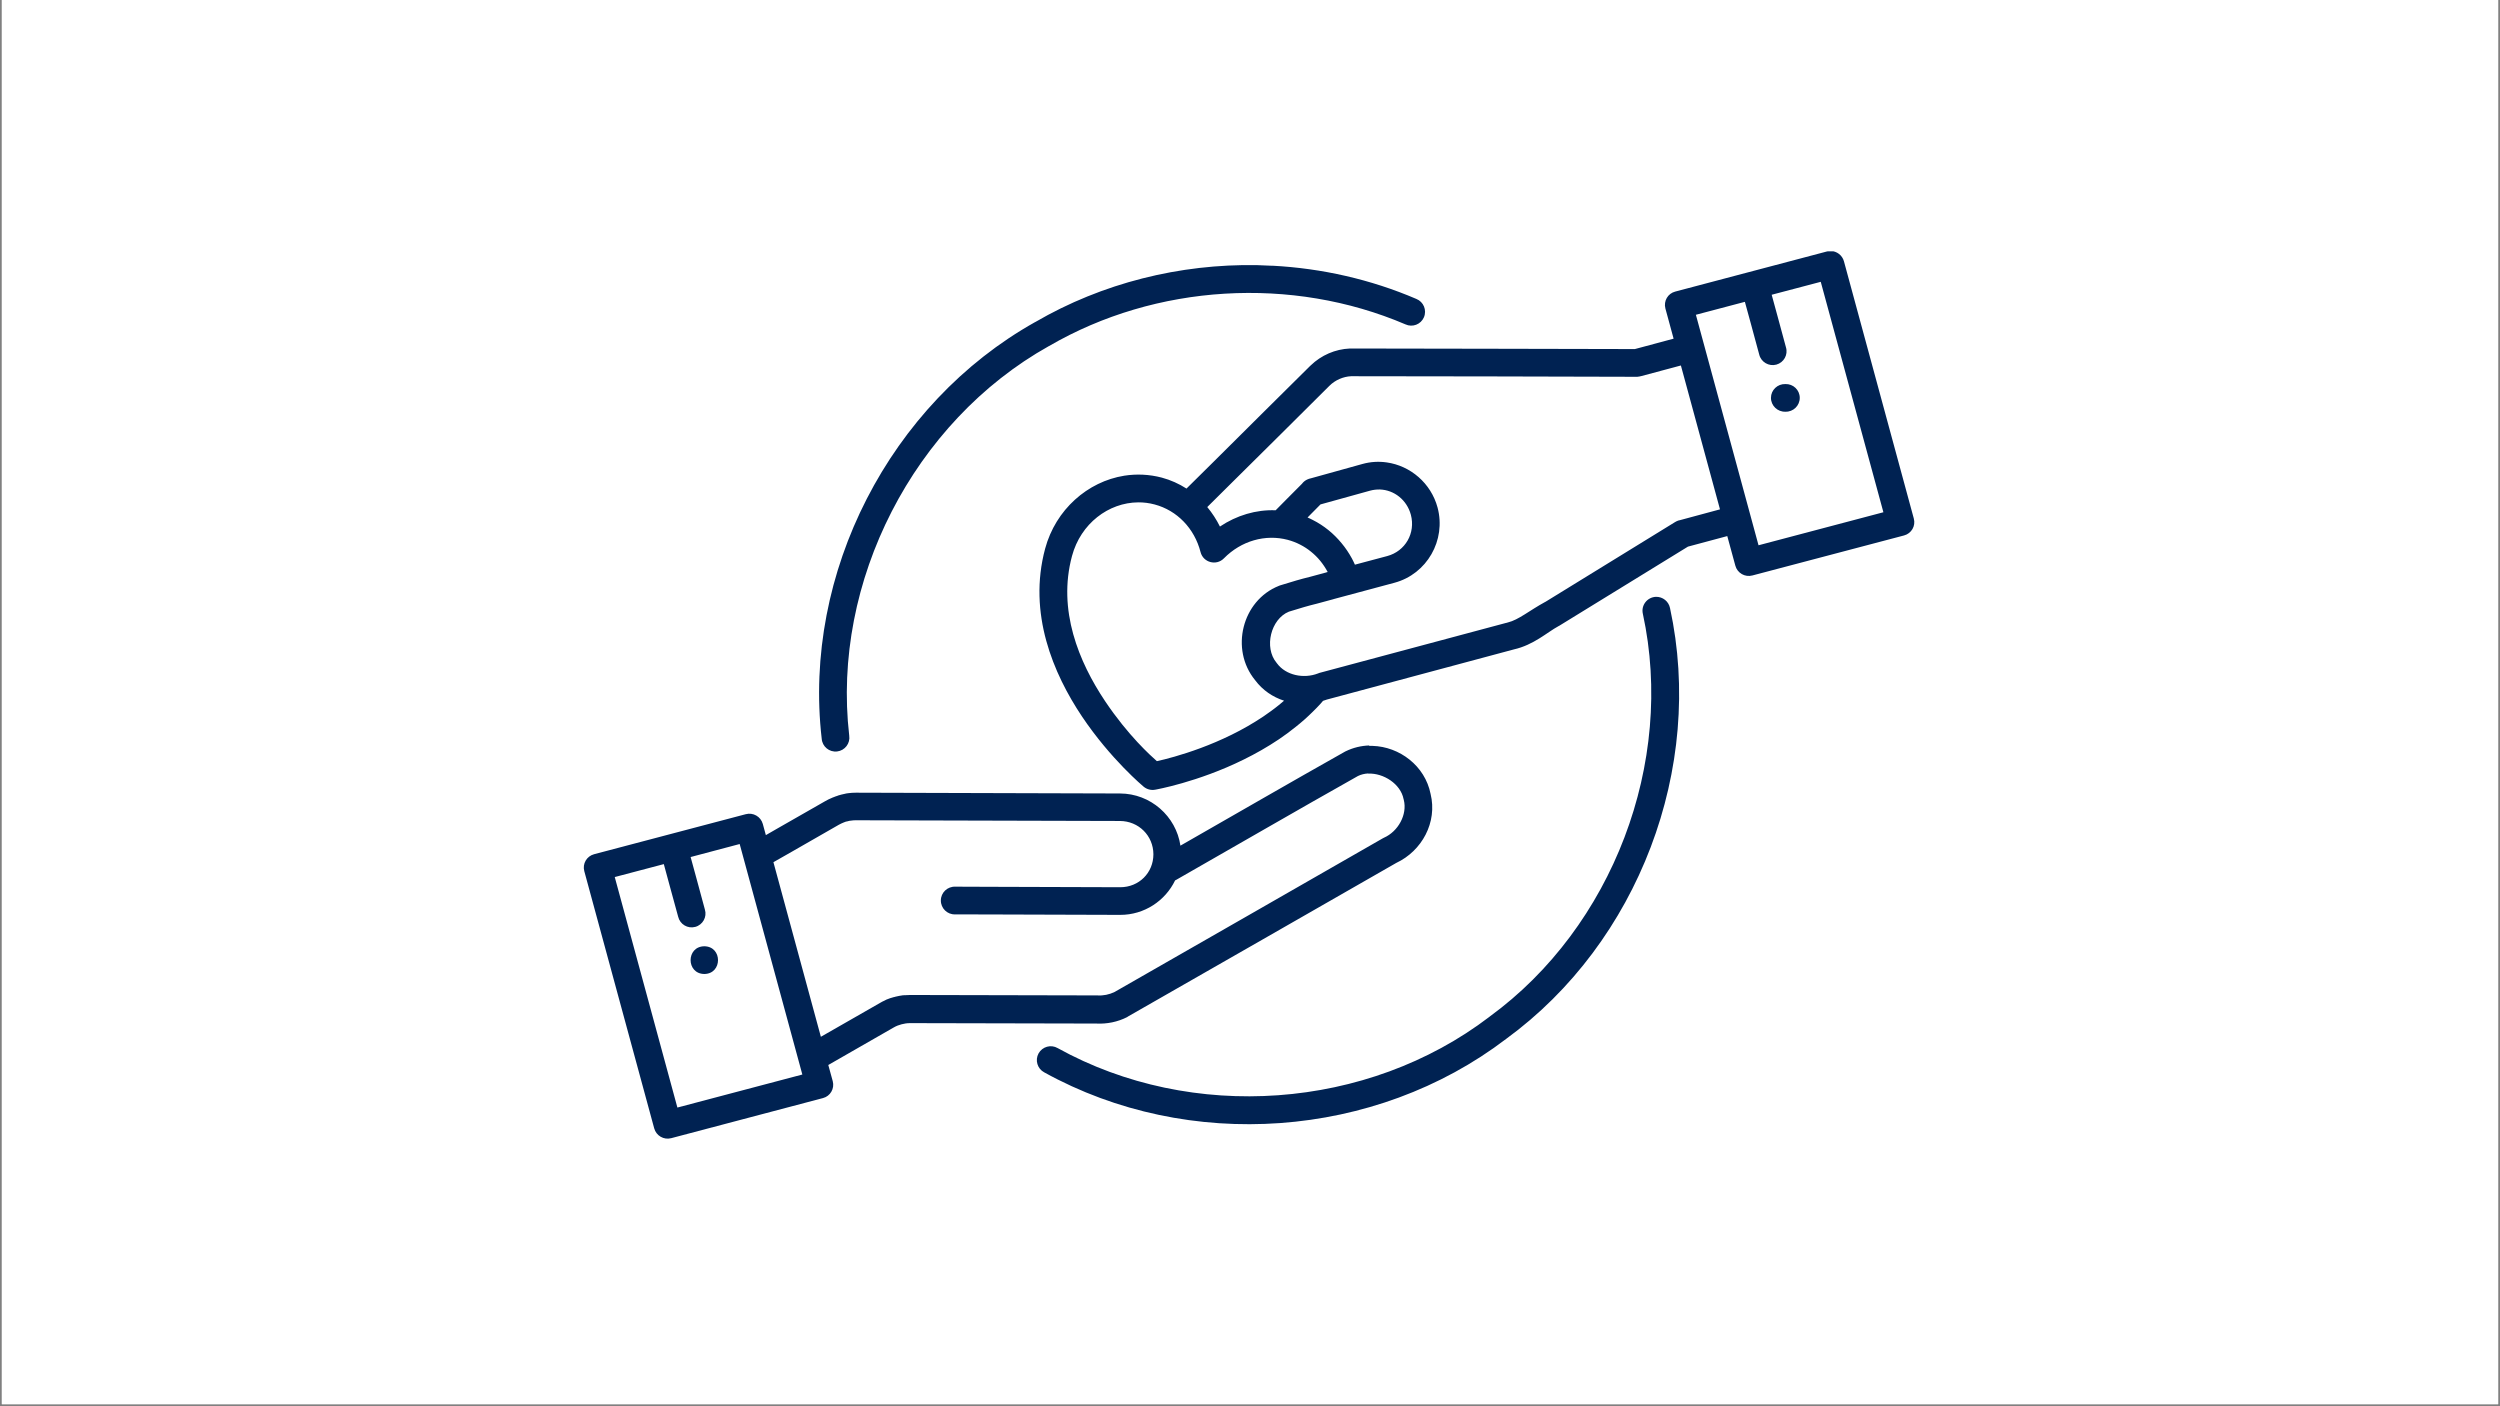 <svg xmlns="http://www.w3.org/2000/svg" xmlns:xlink="http://www.w3.org/1999/xlink" width="800" zoomAndPan="magnify" viewBox="0 0 600 337.5" height="450" preserveAspectRatio="xMidYMid meet" version="1.0"><rect x="0" y="0" width="600" height="337.5" fill="#808080" stroke="none"/><defs><clipPath id="8aa89e5e6d"><path d="M 0.445 0 L 599.555 0 L 599.555 337 L 0.445 337 Z M 0.445 0 " clip-rule="nonzero"/></clipPath><clipPath id="f4e1de0e67"><path d="M 140 60.324 L 460 60.324 L 460 274 L 140 274 Z M 140 60.324 " clip-rule="nonzero"/></clipPath></defs><g clip-path="url(#8aa89e5e6d)"><path fill="#ffffff" d="M 0.445 0 L 599.555 0 L 599.555 337 L 0.445 337 Z M 0.445 0 " fill-opacity="1" fill-rule="nonzero"/><path fill="#ffffff" d="M 0.445 0 L 599.555 0 L 599.555 337 L 0.445 337 Z M 0.445 0 " fill-opacity="1" fill-rule="nonzero"/></g><g clip-path="url(#f4e1de0e67)"><path fill="#002252" d="M 439.34 60.254 C 439.051 60.254 438.746 60.289 438.457 60.355 L 402.055 69.98 C 400.273 70.438 399.223 72.254 399.695 74.035 L 401.664 81.281 L 392.367 83.777 C 369.625 83.742 346.887 83.656 324.129 83.641 C 324.078 83.625 324.027 83.625 323.977 83.641 C 320.445 83.793 317.105 85.254 314.574 87.695 C 314.492 87.766 314.422 87.832 314.336 87.918 C 312.387 89.836 310.453 91.77 308.5 93.703 C 306.547 95.637 304.598 97.574 302.645 99.508 C 300.711 101.441 298.758 103.375 296.809 105.312 C 294.855 107.23 292.922 109.18 290.969 111.113 C 289.02 113.031 287.066 114.969 285.117 116.902 C 284.996 117.02 284.879 117.141 284.758 117.258 C 282.961 116.105 280.973 115.203 278.836 114.629 C 275.797 113.828 272.746 113.711 269.824 114.168 C 261.035 115.578 253.363 122.297 250.836 131.664 C 246.645 147.242 252.789 161.652 259.676 171.953 C 266.586 182.254 274.492 188.82 274.492 188.82 C 275.238 189.43 276.223 189.703 277.191 189.535 C 277.191 189.535 277.902 189.414 279.023 189.16 C 280.16 188.906 281.789 188.516 283.742 187.953 C 285.691 187.395 287.984 186.664 290.496 185.73 C 293.008 184.797 295.723 183.66 298.504 182.285 C 301.289 180.914 304.156 179.301 306.957 177.418 C 307.652 176.941 308.348 176.449 309.043 175.941 C 309.723 175.43 310.402 174.906 311.078 174.363 C 311.758 173.82 312.438 173.258 313.082 172.684 C 313.742 172.09 314.387 171.492 315.016 170.867 C 315.34 170.562 315.645 170.238 315.969 169.914 C 316.273 169.594 316.578 169.27 316.883 168.949 C 317.105 168.695 317.324 168.457 317.527 168.203 C 317.832 168.102 318.141 168 318.445 167.895 L 363.312 155.863 C 368.117 154.777 371.273 151.773 374.055 150.266 C 374.125 150.246 374.176 150.215 374.227 150.18 C 384.527 143.852 394.809 137.52 405.109 131.191 L 414.547 128.66 L 416.48 135.754 C 416.957 137.535 418.789 138.59 420.57 138.113 L 456.973 128.508 C 458.754 128.035 459.805 126.219 459.312 124.438 L 442.547 62.715 C 442.156 61.273 440.832 60.254 439.34 60.238 Z M 301.68 63.633 C 283.164 63.309 264.582 67.91 248.461 77.293 L 248.441 77.293 C 213.57 96.824 192.613 137.57 197.211 177.297 C 197.348 179.18 199.027 180.574 200.91 180.352 C 202.777 180.133 204.102 178.402 203.812 176.535 C 199.551 139.605 219.305 101.203 251.734 83.062 L 251.754 83.062 L 251.785 83.047 C 277.395 68.129 310.062 66.195 337.316 77.852 C 339.012 78.633 341.016 77.852 341.746 76.141 C 342.473 74.426 341.66 72.441 339.93 71.746 C 328.965 67.043 317.223 64.395 305.379 63.77 L 305.379 63.785 C 304.141 63.719 302.918 63.684 301.68 63.633 Z M 436.98 67.637 L 452.016 122.941 L 422.047 130.867 L 407.012 75.547 L 418.77 72.441 L 420.18 77.582 L 422.215 85.102 C 422.656 86.898 424.523 88 426.324 87.508 C 428.121 87.016 429.176 85.133 428.629 83.352 L 426.594 75.836 L 425.203 70.742 Z M 403.414 87.715 L 412.797 122.246 L 403.227 124.828 C 402.938 124.879 402.648 124.961 402.379 125.098 C 402.344 125.113 402.309 125.148 402.277 125.164 C 402.242 125.184 402.227 125.184 402.191 125.199 C 402.105 125.25 402.039 125.285 401.953 125.336 C 391.602 131.699 381.25 138.082 370.898 144.445 C 370.863 144.445 370.848 144.445 370.848 144.461 C 367.133 146.48 364.449 148.77 361.906 149.383 C 361.805 149.418 361.699 149.434 361.598 149.469 L 361.566 149.484 C 361.496 149.484 361.445 149.5 361.379 149.52 L 316.645 161.5 C 316.527 161.531 316.426 161.582 316.305 161.633 C 312.879 162.957 308.586 162.074 306.48 159.207 C 306.445 159.156 306.395 159.105 306.363 159.055 C 303.309 155.391 304.988 148.566 309.332 146.801 C 316.543 144.598 312.266 145.953 320.039 143.801 L 320.074 143.781 L 334.668 139.863 C 342.473 137.773 347.105 129.645 345.02 121.824 C 343.441 115.953 338.484 111.777 332.816 110.98 C 330.934 110.707 328.949 110.809 326.996 111.352 L 314.66 114.781 C 314.32 114.848 314 114.949 313.691 115.102 C 313.199 115.34 312.793 115.68 312.473 116.105 C 311.301 117.273 310.145 118.445 308.977 119.617 C 308.043 120.566 307.09 121.516 306.156 122.469 C 301.457 122.281 296.789 123.691 292.785 126.371 C 291.938 124.672 290.918 123.113 289.75 121.703 C 289.766 121.672 289.781 121.672 289.801 121.637 C 291.75 119.703 293.703 117.766 295.652 115.832 C 297.59 113.898 299.539 111.98 301.492 110.047 C 303.441 108.109 305.395 106.176 307.348 104.242 C 309.281 102.309 311.23 100.371 313.184 98.438 C 315.137 96.504 317.086 94.57 319.02 92.633 C 319.039 92.617 319.055 92.602 319.074 92.582 C 320.43 91.227 322.363 90.379 324.266 90.293 C 346.953 90.293 369.645 90.379 392.348 90.43 C 392.723 90.461 393.094 90.445 393.453 90.359 C 393.484 90.359 393.504 90.359 393.535 90.344 C 393.57 90.344 393.621 90.328 393.672 90.309 L 393.773 90.293 Z M 428.496 92.176 C 426.613 92.109 425.031 93.602 425.031 95.484 C 425.031 97.367 426.613 98.879 428.496 98.812 C 430.379 98.879 431.941 97.367 431.941 95.484 C 431.941 93.602 430.379 92.109 428.496 92.176 Z M 331.188 117.477 C 334.582 117.598 337.637 119.957 338.605 123.535 C 339.777 127.949 337.281 132.277 332.953 133.449 L 325.18 135.52 C 324.961 135.008 324.707 134.516 324.453 134.023 C 323.738 132.719 322.926 131.496 321.973 130.359 C 321.039 129.223 319.988 128.168 318.836 127.234 C 317.68 126.305 316.426 125.473 315.066 124.793 C 314.66 124.57 314.234 124.387 313.812 124.199 C 314.848 123.145 315.883 122.109 316.918 121.059 L 328.797 117.766 C 329.594 117.547 330.391 117.461 331.188 117.477 Z M 273.152 120.566 C 274.457 120.551 275.797 120.719 277.121 121.074 C 282.469 122.5 286.66 126.777 288.137 132.516 C 288.781 135.008 291.922 135.855 293.734 134.008 C 297.895 129.781 303.699 128.152 309.059 129.562 C 310.113 129.852 311.113 130.223 312.047 130.715 C 312.98 131.191 313.844 131.75 314.645 132.41 C 315.457 133.059 316.188 133.785 316.848 134.586 C 317.512 135.398 318.09 136.266 318.598 137.199 C 318.613 137.215 318.613 137.25 318.648 137.281 L 318.324 137.367 L 318.309 137.367 C 318.309 137.367 318.309 137.367 318.309 137.383 C 310.402 139.574 315.066 138.098 307.176 140.508 C 307.09 140.539 307.008 140.574 306.922 140.609 C 298.062 144.137 295.18 155.863 301.219 163.23 C 303.035 165.672 305.48 167.301 308.176 168.168 C 307.754 168.523 307.348 168.879 306.922 169.219 C 306.328 169.695 305.719 170.172 305.105 170.613 C 304.496 171.07 303.867 171.492 303.238 171.934 C 300.727 173.617 298.133 175.09 295.57 176.348 C 293.023 177.602 290.512 178.656 288.188 179.52 C 285.863 180.387 283.723 181.066 281.906 181.59 C 280.125 182.102 278.684 182.457 277.648 182.676 C 276.188 181.387 270.758 176.535 265.227 168.285 C 258.914 158.852 253.773 146.414 257.285 133.43 C 259.371 125.656 266.059 120.617 273.168 120.566 Z M 397.441 143.238 C 395.336 143.309 393.809 145.273 394.285 147.312 C 402.039 183 387.02 222.473 357.527 243.973 L 357.477 244.023 C 328.184 266.375 286.066 269.395 253.84 251.543 C 252.227 250.609 250.176 251.184 249.258 252.812 C 248.359 254.445 248.969 256.496 250.613 257.363 C 285.25 276.539 330.02 273.332 361.496 249.32 C 393.215 226.172 409.133 184.289 400.801 145.922 C 400.477 144.324 399.051 143.203 397.441 143.238 Z M 328.609 178.91 C 326.707 178.977 324.793 179.418 322.977 180.301 C 322.926 180.336 322.855 180.352 322.805 180.387 C 309.57 187.836 296.453 195.438 283.301 202.957 C 282.266 195.898 276.137 190.449 268.789 190.434 L 205.426 190.246 C 204.812 190.246 204.203 190.281 203.59 190.363 C 203.574 190.363 203.539 190.363 203.523 190.383 C 203.508 190.383 203.473 190.383 203.457 190.383 C 203.285 190.414 203.117 190.414 202.965 190.465 C 202.863 190.484 202.777 190.5 202.676 190.535 C 202.539 190.551 202.422 190.57 202.285 190.621 C 202.164 190.637 202.047 190.688 201.93 190.703 C 201.828 190.738 201.723 190.773 201.621 190.789 C 201.488 190.824 201.336 190.875 201.199 190.906 C 201.113 190.941 201.027 190.977 200.945 191.008 C 200.773 191.043 200.621 191.094 200.469 191.164 C 200.418 191.18 200.367 191.195 200.316 191.23 C 200.129 191.316 199.926 191.367 199.738 191.449 L 199.723 191.449 C 199.707 191.469 199.707 191.469 199.707 191.469 C 199.129 191.707 198.551 191.977 198.008 192.301 L 186.672 198.781 L 183.805 200.43 L 183.074 197.746 C 182.582 195.98 180.766 194.93 178.984 195.406 L 142.586 205.012 C 140.801 205.484 139.75 207.301 140.227 209.066 L 157.008 270.801 C 157.5 272.586 159.316 273.637 161.098 273.16 L 197.516 263.539 C 199.281 263.082 200.332 261.266 199.859 259.484 L 198.789 255.598 L 203.168 253.086 L 214.504 246.586 C 215.113 246.23 215.758 245.992 216.402 245.824 C 217.047 245.652 217.711 245.551 218.422 245.551 L 263.09 245.652 C 265.668 245.789 268.246 245.262 270.539 244.094 C 270.59 244.059 270.641 244.023 270.672 243.988 C 292.176 231.719 313.641 219.383 335.109 207.098 C 341.234 204.23 345.02 197.375 343.34 190.535 C 342 183.797 335.891 179.199 329.406 179.012 C 329.137 178.996 328.863 178.996 328.594 179.012 Z M 328.355 185.664 C 332.055 185.496 336.16 188.16 336.855 191.773 C 336.875 191.84 336.891 191.91 336.906 191.961 C 337.809 195.488 335.551 199.562 332.141 201.055 C 332.039 201.105 331.918 201.156 331.816 201.227 C 310.383 213.496 288.969 225.816 267.516 238.066 C 266.246 238.695 264.77 239 263.359 238.898 C 263.344 238.898 263.309 238.898 263.293 238.898 C 263.242 238.898 263.172 238.898 263.105 238.898 L 263.055 238.898 C 263.039 238.898 263.02 238.898 263.004 238.898 L 218.441 238.797 C 218.051 238.797 217.66 238.812 217.254 238.848 C 217.082 238.832 216.914 238.848 216.727 238.863 C 216.133 238.949 215.52 239.051 214.926 239.203 C 214.844 239.238 214.773 239.238 214.691 239.273 C 214.621 239.273 214.57 239.305 214.52 239.305 C 213.91 239.461 213.316 239.664 212.754 239.898 C 212.586 239.969 212.434 240.055 212.297 240.137 C 211.922 240.289 211.566 240.496 211.211 240.699 L 199.891 247.18 L 197.008 248.828 L 185.621 206.926 L 190 204.434 L 201.336 197.934 C 201.707 197.73 202.082 197.559 202.453 197.406 C 202.605 197.34 202.777 197.289 202.93 197.219 C 203.066 197.188 203.199 197.137 203.32 197.137 C 203.438 197.102 203.539 197.066 203.641 197.051 C 203.848 197 204.066 196.949 204.27 196.949 C 204.645 196.883 205.016 196.863 205.406 196.863 L 268.773 197.035 C 273.27 197.051 276.801 200.562 276.816 205.027 C 276.816 209.473 273.355 212.934 268.859 212.934 L 237.176 212.832 L 229.266 212.801 C 227.383 212.73 225.805 214.223 225.805 216.109 C 225.789 217.992 227.348 219.52 229.234 219.453 L 237.156 219.469 L 268.84 219.57 C 274.629 219.586 279.668 216.191 282.027 211.289 C 282.113 211.254 282.18 211.223 282.246 211.188 C 296.824 202.871 311.316 194.453 325.91 186.242 C 326.676 185.867 327.508 185.68 328.355 185.629 Z M 177.523 202.566 L 192.562 257.887 L 162.574 265.812 L 147.539 210.492 L 159.316 207.387 L 160.707 212.512 L 162.762 220.027 C 163.203 221.844 165.051 222.945 166.867 222.453 C 168.668 221.965 169.719 220.078 169.176 218.297 L 167.141 210.781 L 165.75 205.688 Z M 169.039 227.105 C 164.645 227.156 164.645 233.707 169.039 233.758 C 173.418 233.707 173.418 227.156 169.039 227.105 Z M 169.039 227.105 " fill-opacity="1" fill-rule="nonzero"/></g></svg>